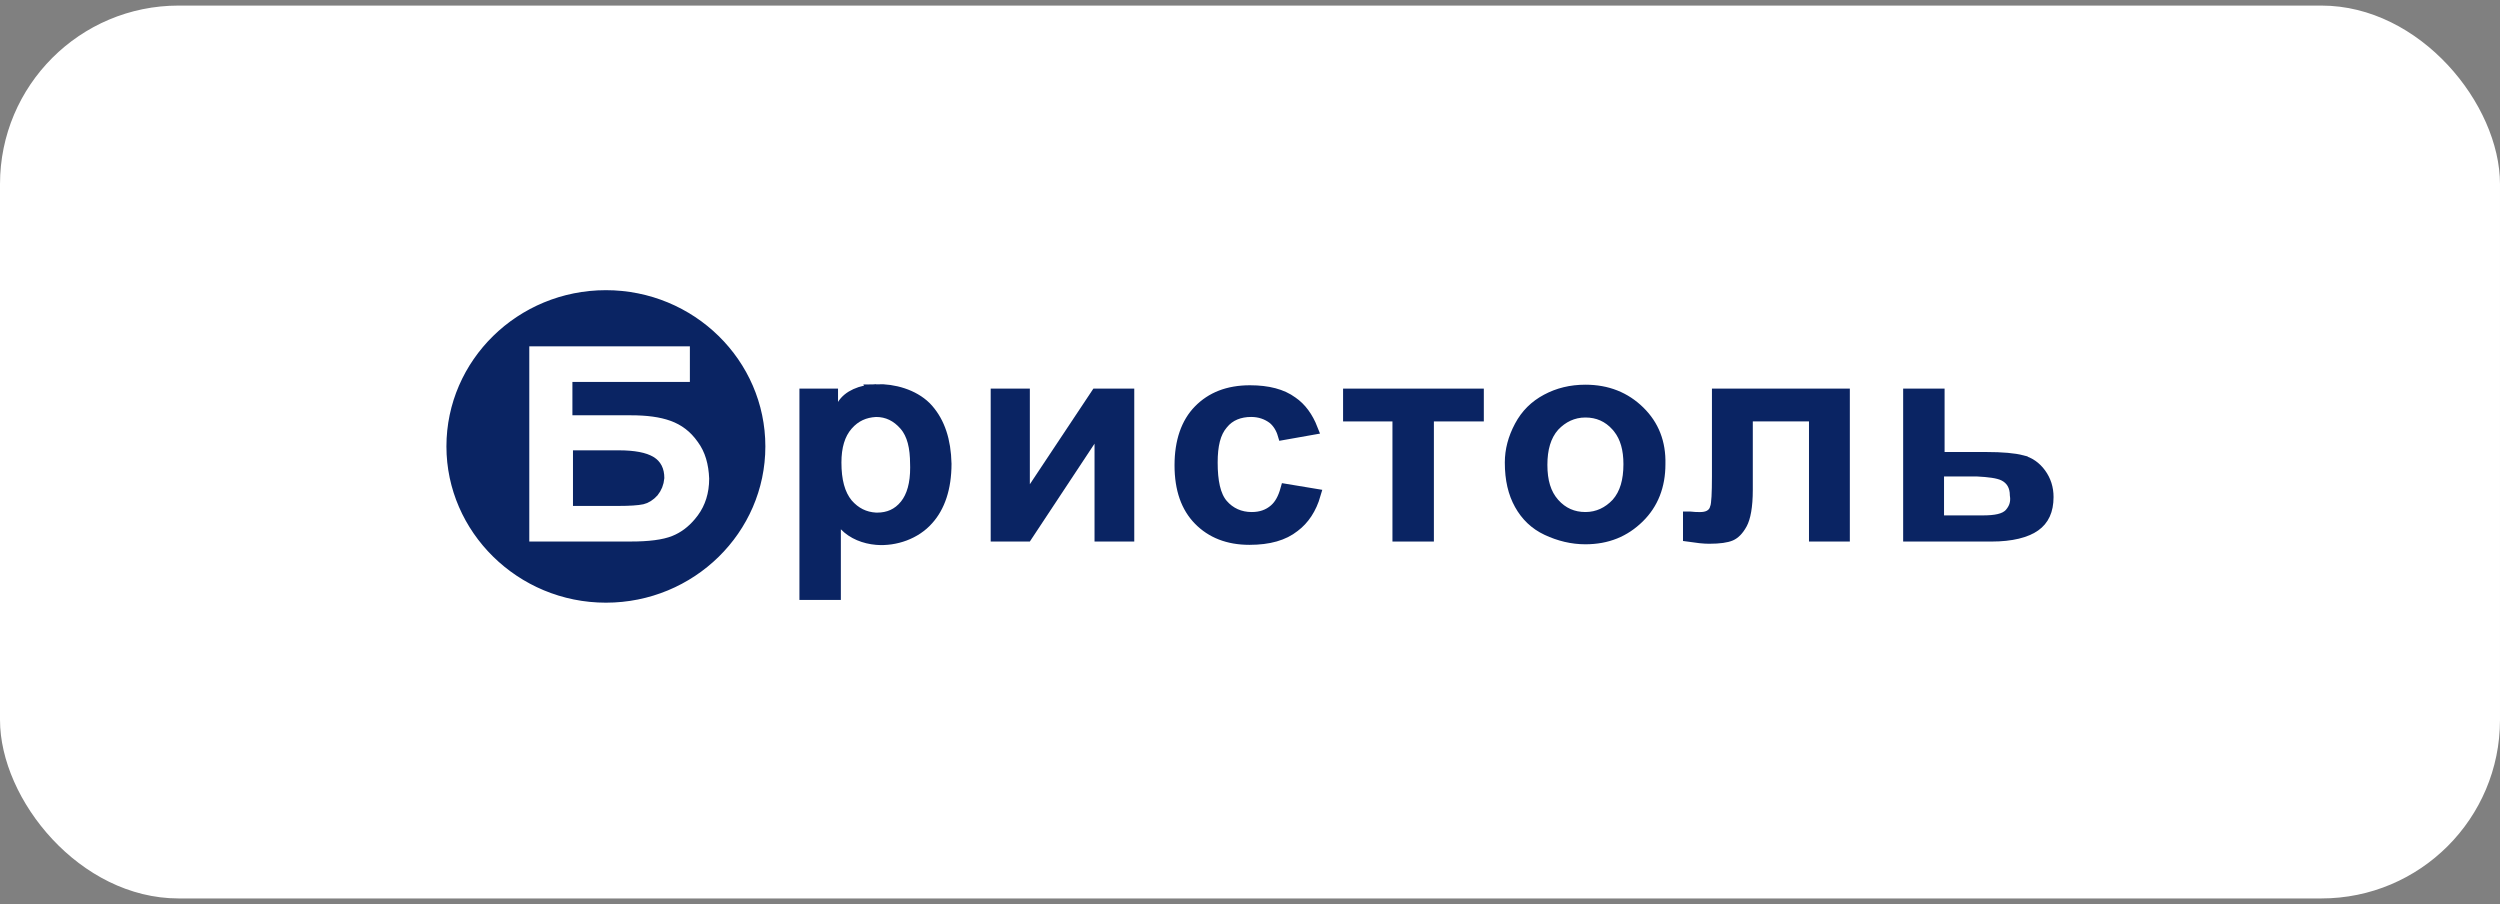 <?xml version="1.0" encoding="UTF-8"?> <svg xmlns="http://www.w3.org/2000/svg" width="224" height="81" viewBox="0 0 224 81" fill="none"><rect x="0" y="0" width="224" height="81" fill="#808080" stroke="none"/><rect y="0.5" width="224" height="80" rx="16" fill="white"></rect><path d="M54.288 26.5C61.903 26.5 68.076 32.563 68.076 40C68.076 47.437 61.903 53.5 54.288 53.5C46.675 53.5 40.5 47.388 40.5 40C40.5 32.563 46.673 26.5 54.288 26.5ZM55.407 40.849C56.856 40.849 57.759 41.049 58.301 41.375C58.776 41.662 59.02 42.12 59.024 42.821C58.979 43.305 58.816 43.7 58.529 44.063C58.228 44.396 57.864 44.622 57.538 44.693C57.137 44.781 56.421 44.831 55.407 44.831H51.839V40.849H55.407ZM64.042 42.87C63.989 41.508 63.665 40.305 62.928 39.305C62.209 38.279 61.314 37.621 60.255 37.238C59.213 36.862 57.979 36.71 56.525 36.71H51.788V34.721H62.313V30.532H46.924V49.02H56.525C58.117 49.02 59.468 48.871 60.425 48.485C61.265 48.146 62.008 47.598 62.656 46.821L62.928 46.475C63.658 45.484 64.042 44.282 64.042 42.89V42.87Z" fill="#0A2463" stroke="#0A2463"></path><path d="M78.509 34.92C80.087 34.876 81.827 35.376 82.938 36.467L83.15 36.693C84.172 37.877 84.707 39.447 84.756 41.557C84.754 43.756 84.168 45.414 83.155 46.542L83.15 46.547C82.047 47.808 80.227 48.459 78.535 48.321H78.536C77.456 48.229 76.411 47.817 75.701 47.078L74.841 46.182V53.252H72.129V35.319H74.587V37.789L75.513 36.276C75.999 35.483 77.119 34.968 78.51 34.921L78.509 34.92ZM78.465 36.861C77.481 36.918 76.639 37.268 75.931 38.077C75.213 38.898 74.892 40.03 74.892 41.445C74.892 43.045 75.206 44.275 75.92 45.149L75.925 45.156L75.931 45.163C76.626 45.957 77.461 46.371 78.465 46.429L78.478 46.43H78.595C79.595 46.43 80.458 46.074 81.121 45.246C81.743 44.47 82.057 43.337 82.05 41.875L82.044 41.579C82.042 40.102 81.784 38.91 81.056 38.077C80.362 37.284 79.518 36.86 78.493 36.86H78.478L78.465 36.861Z" fill="#0A2463" stroke="#0A2463"></path><path d="M91.774 35.32V45.045L92.69 43.666L98.236 35.32H101.13V48.022H98.57V38.09L97.653 39.477L92.004 48.022H89.266V35.32H91.774Z" fill="#0A2463" stroke="#0A2463"></path><path d="M112.001 35.02C113.616 35.02 114.871 35.356 115.772 36.019L115.786 36.028C116.562 36.56 117.157 37.369 117.586 38.464L114.977 38.926C114.807 38.35 114.504 37.869 114.105 37.527L114.095 37.519L114.083 37.51C113.537 37.093 112.871 36.859 112.103 36.859C111.083 36.859 110.164 37.195 109.538 37.98C108.859 38.766 108.603 39.914 108.603 41.444C108.603 43.103 108.852 44.414 109.538 45.209C110.196 45.971 111.098 46.379 112.153 46.379C112.969 46.379 113.649 46.146 114.21 45.657C114.694 45.236 115.008 44.624 115.222 43.856L117.841 44.29C117.47 45.58 116.818 46.541 115.973 47.172L115.961 47.182C115.011 47.935 113.711 48.318 111.95 48.318C110.032 48.318 108.54 47.712 107.426 46.575C106.321 45.448 105.738 43.844 105.738 41.694C105.738 39.541 106.323 37.888 107.426 36.763C108.538 35.627 110.03 35.02 112.001 35.02Z" fill="#0A2463" stroke="#0A2463"></path><path d="M132.45 35.32V37.26H127.976V48.022H125.264V37.26H120.84V35.32H132.45Z" fill="#0A2463" stroke="#0A2463"></path><path d="M142.053 34.969C144.014 34.969 145.615 35.62 146.889 36.868C148.156 38.11 148.77 39.667 148.722 41.581V41.594C148.722 43.52 148.103 45.129 146.838 46.368C145.561 47.619 144.01 48.267 142.053 48.268C140.863 48.268 139.714 47.988 138.604 47.468C137.536 46.967 136.747 46.197 136.184 45.187C135.624 44.18 135.332 42.972 135.332 41.443C135.332 40.338 135.613 39.273 136.188 38.191C136.751 37.135 137.543 36.359 138.576 35.807C139.618 35.25 140.757 34.969 142.053 34.969ZM142.053 36.908C140.932 36.908 139.992 37.377 139.249 38.16L139.242 38.167L139.237 38.173C138.466 39.044 138.146 40.228 138.146 41.644C138.146 43.111 138.468 44.243 139.237 45.113C139.996 45.971 140.947 46.378 142.053 46.378C143.173 46.378 144.113 45.91 144.855 45.126L144.861 45.119L144.867 45.113C145.639 44.24 145.959 43.056 145.959 41.594C145.959 40.262 145.675 39.184 145.006 38.339L144.867 38.173C144.109 37.315 143.158 36.908 142.053 36.908Z" fill="#0A2463" stroke="#0A2463"></path><path d="M165.245 35.32V48.022H162.585V37.26H156.551V43.888C156.551 45.41 156.347 46.402 156.054 46.935C155.732 47.52 155.397 47.821 155.071 47.963C154.712 48.12 154.085 48.221 153.136 48.221C152.655 48.221 152.059 48.152 151.297 48.04V46.331H151.383C151.799 46.38 152.069 46.381 152.322 46.381C152.616 46.381 152.913 46.339 153.167 46.204C153.435 46.062 153.619 45.833 153.709 45.543L153.711 45.544C153.787 45.32 153.826 44.953 153.851 44.514C153.877 44.052 153.89 43.444 153.89 42.692V35.32H165.245Z" fill="#0A2463" stroke="#0A2463"></path><path d="M173.735 35.32V41H177.947C179.409 41 180.477 41.099 181.177 41.282V41.283C181.823 41.452 182.388 41.831 182.831 42.438C183.275 43.047 183.498 43.74 183.498 44.535C183.498 45.755 183.092 46.583 182.337 47.117C181.542 47.679 180.239 48.022 178.456 48.022H171.023V35.32H173.735ZM173.685 46.68H177.643C178.218 46.68 178.707 46.642 179.104 46.548C179.5 46.455 179.855 46.295 180.104 46.011C180.486 45.573 180.693 45.042 180.582 44.355C180.578 43.979 180.502 43.625 180.327 43.317C180.146 42.997 179.875 42.756 179.54 42.592C179.268 42.458 178.915 42.375 178.531 42.316C178.139 42.257 177.675 42.218 177.158 42.192H173.685V46.68Z" fill="#0A2463" stroke="#0A2463"></path></svg> 